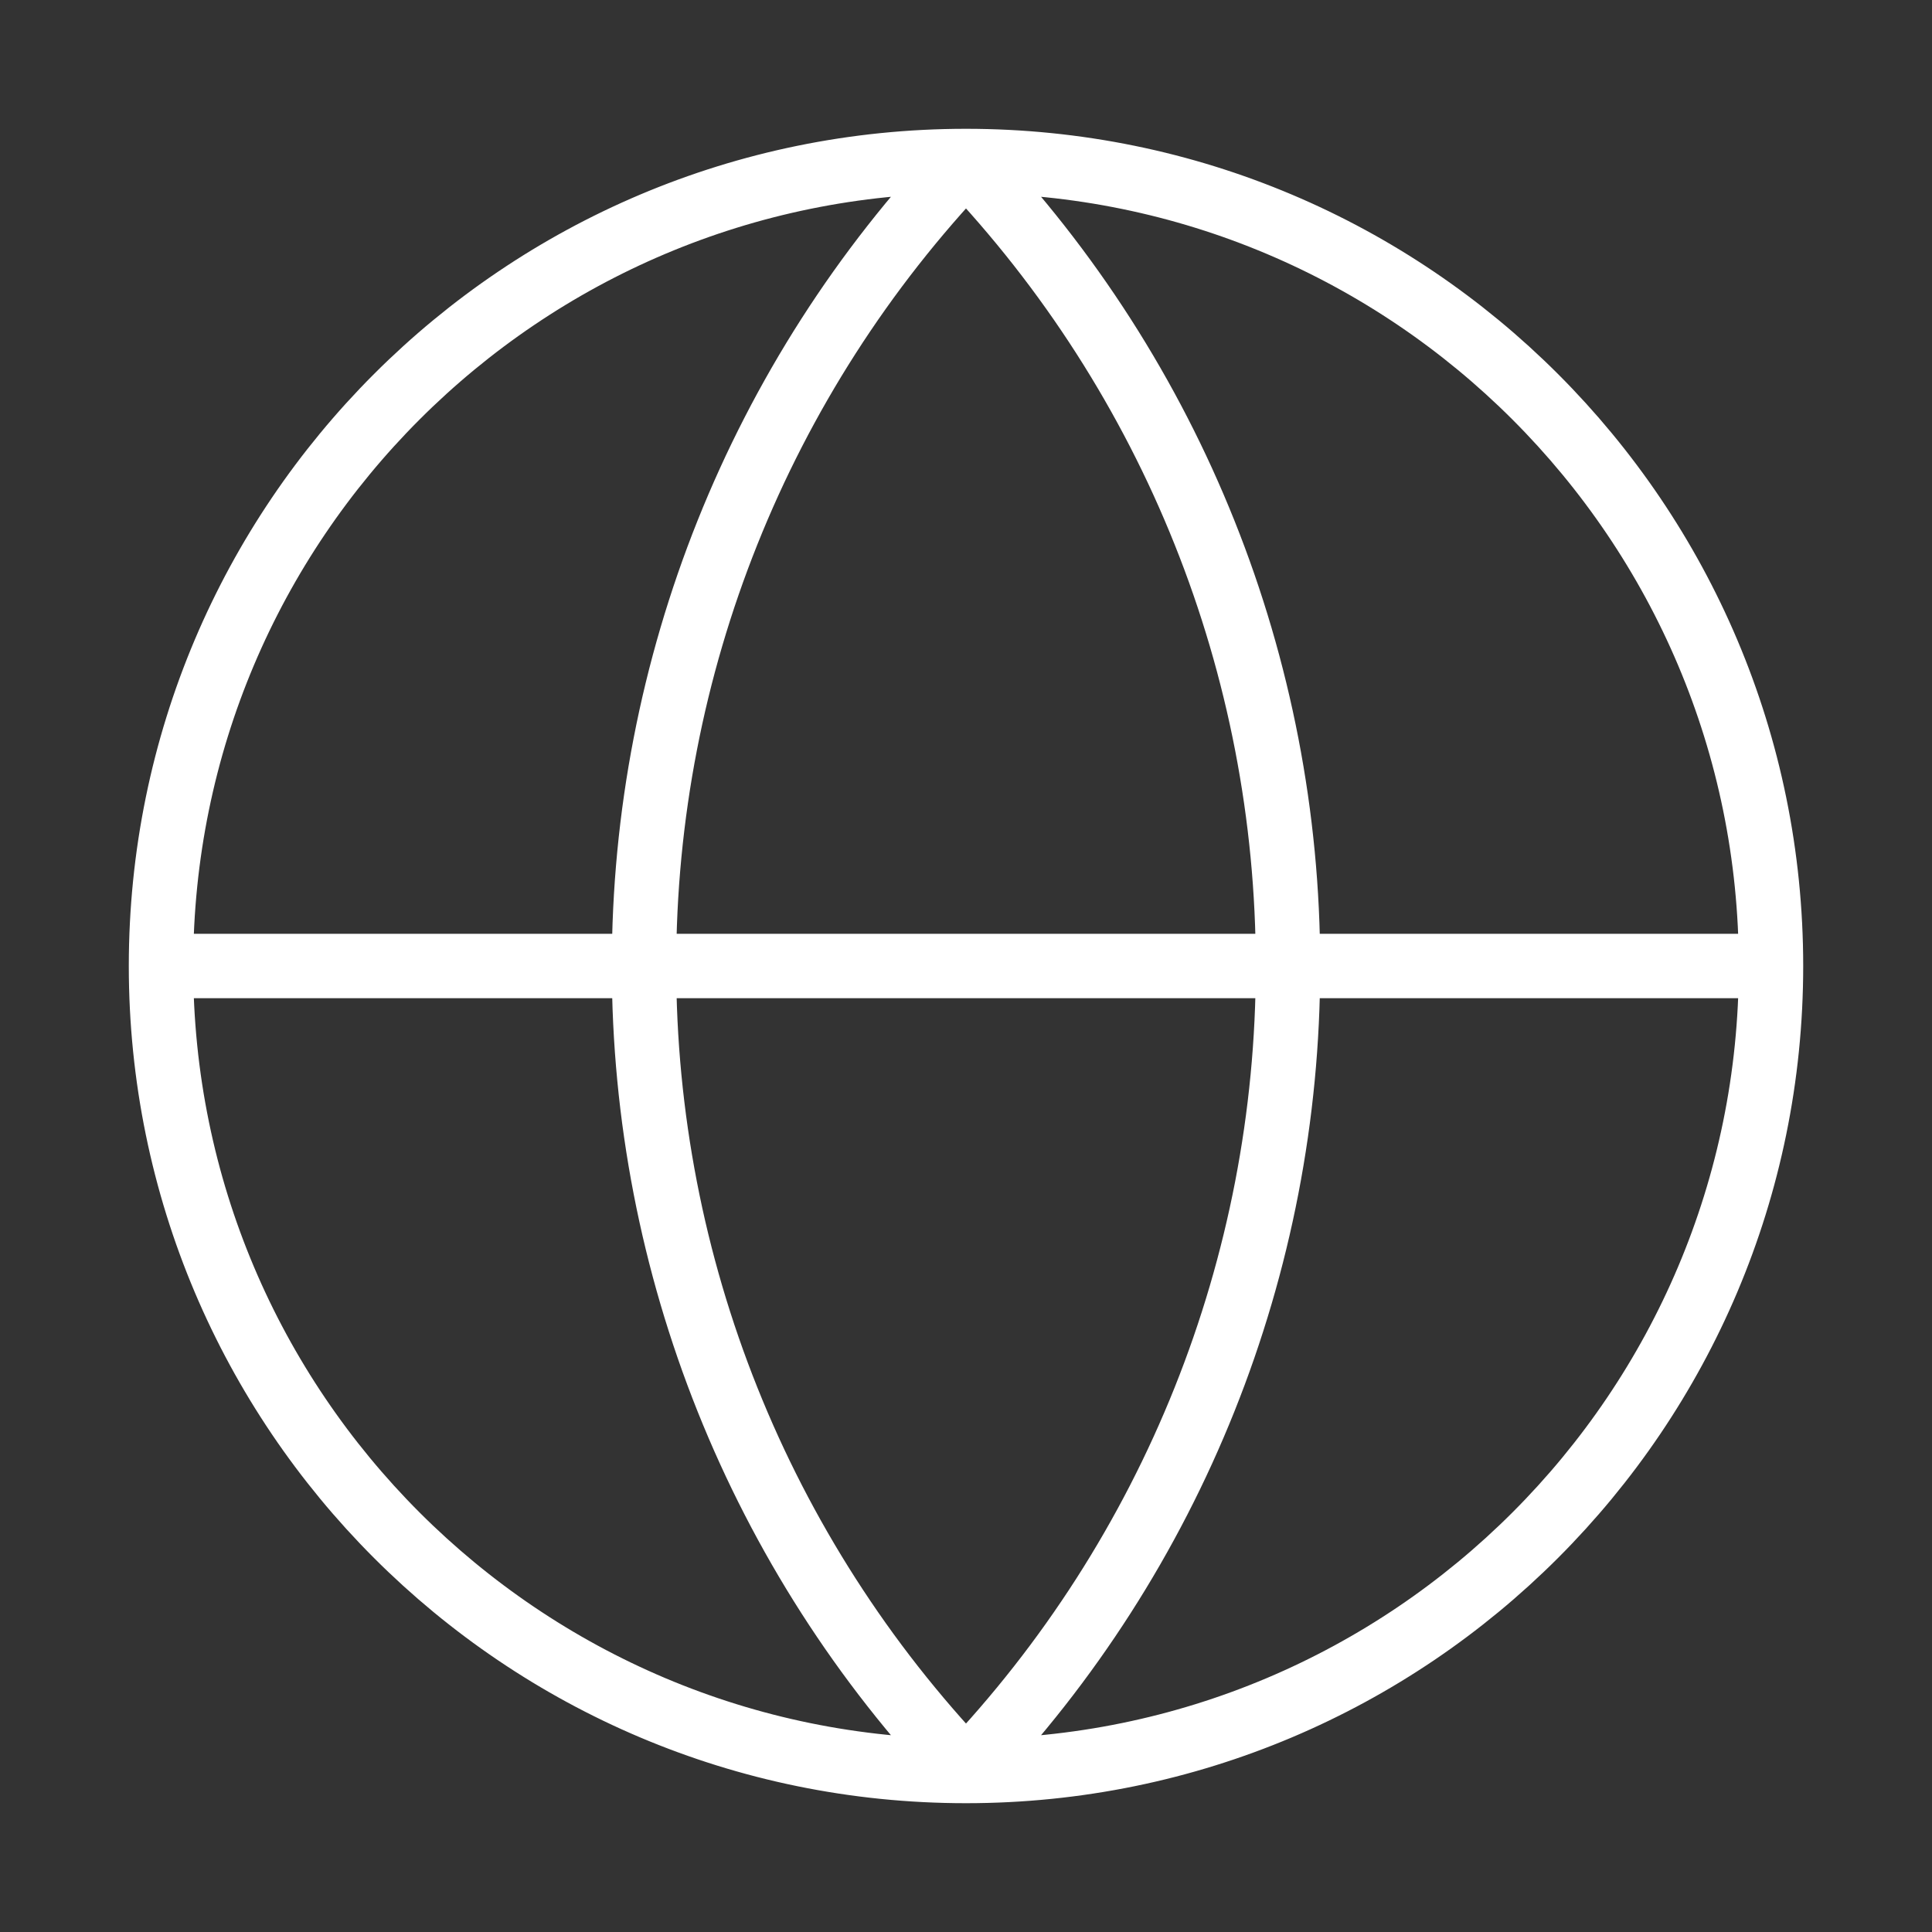 <svg width="60" height="60" viewBox="0 0 60 60" fill="none" xmlns="http://www.w3.org/2000/svg">
<rect x="0" y="0" width="60" height="60" fill="#333333" stroke="none"/>
<path d="M55 30C55 43.807 43.807 55 30 55M55 30C55 16.193 43.807 5 30 5M55 30H5M30 55C16.193 55 5 43.807 5 30M30 55C23.581 48.26 20 39.308 20 30C20 20.692 23.581 11.74 30 5M30 55C36.419 48.26 40 39.308 40 30C40 20.692 36.419 11.74 30 5M5 30C5 16.193 16.193 5 30 5" stroke="white" stroke-width="2" stroke-linecap="round" stroke-linejoin="round"/>
</svg>
